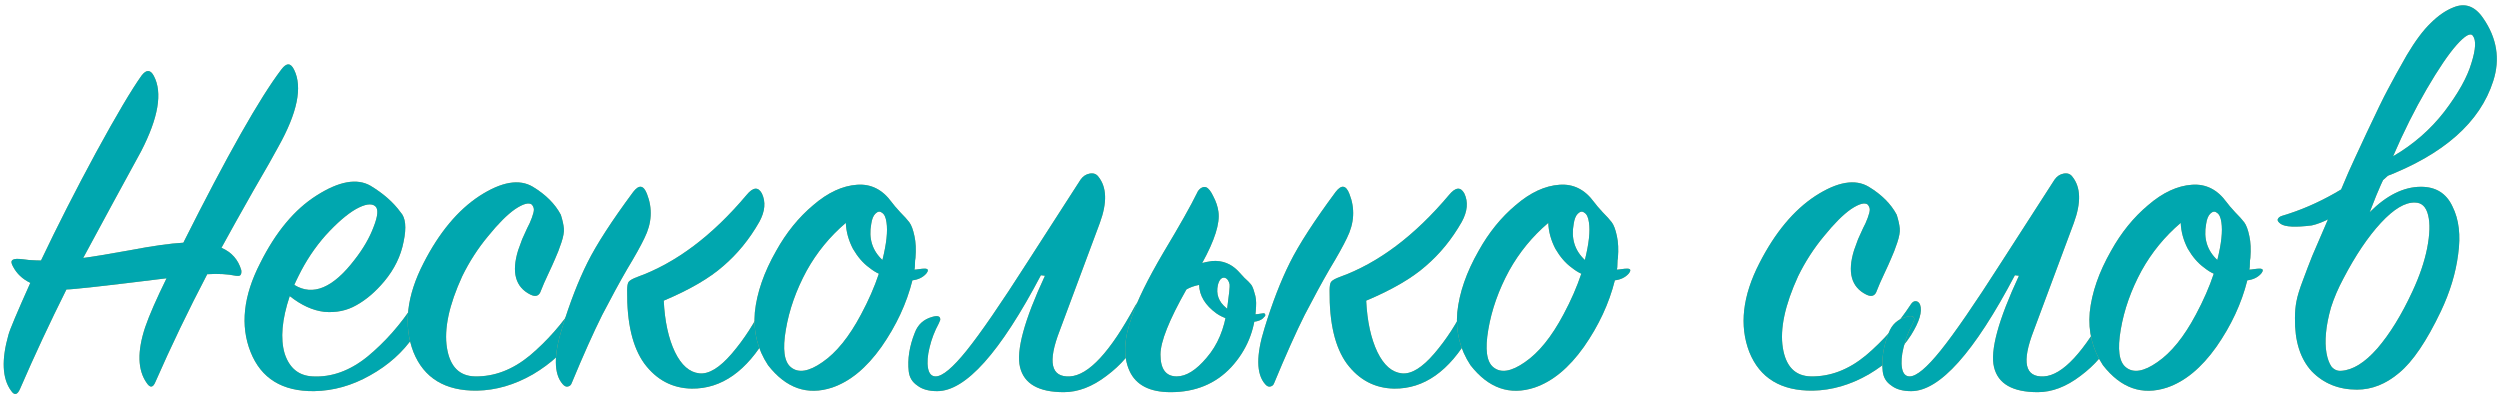 <?xml version="1.0" encoding="UTF-8"?> <svg xmlns="http://www.w3.org/2000/svg" width="359" height="57" viewBox="0 0 359 57" fill="none"><path d="M39.978 21.056C39.443 22.078 38.226 24.219 36.328 27.48C34.479 30.74 32.97 33.441 31.802 35.583C33.262 36.215 34.211 37.286 34.649 38.794C34.698 39.135 34.649 39.378 34.503 39.524C34.406 39.622 34.187 39.646 33.846 39.597C32.678 39.354 31.316 39.281 29.758 39.378C27.082 44.488 24.6 49.647 22.313 54.854C21.972 55.681 21.558 55.73 21.072 55C19.758 53.151 19.685 50.474 20.853 46.97C21.437 45.267 22.459 42.931 23.919 39.962C15.256 41.033 10.463 41.568 9.538 41.568C7.153 46.337 4.939 51.082 2.895 55.803C2.506 56.728 2.068 56.825 1.581 56.095C0.316 54.343 0.194 51.666 1.216 48.065C1.411 47.335 2.457 44.853 4.355 40.619C3.236 40.084 2.408 39.305 1.873 38.283C1.63 37.845 1.581 37.553 1.727 37.407C1.873 37.213 2.238 37.14 2.822 37.188C2.968 37.188 3.406 37.237 4.136 37.334C4.915 37.383 5.499 37.407 5.888 37.407C8.273 32.395 10.901 27.236 13.772 21.932C16.692 16.579 18.882 12.88 20.342 10.836C21.023 9.96 21.607 9.985 22.094 10.909C23.359 13.294 22.751 16.895 20.269 21.713C19.539 23.076 18.225 25.484 16.327 28.94C14.477 32.346 13.018 35.047 11.947 37.042C13.115 36.897 15.329 36.532 18.59 35.947C21.899 35.315 24.478 34.95 26.328 34.852C32.605 22.346 37.301 14.048 40.416 9.96C41.146 8.987 41.754 9.011 42.241 10.033C43.458 12.515 42.703 16.189 39.978 21.056Z" fill="#D4A361"></path><path d="M39.978 21.056C39.443 22.078 38.226 24.219 36.328 27.48C34.479 30.74 32.97 33.441 31.802 35.583C33.262 36.215 34.211 37.286 34.649 38.794C34.698 39.135 34.649 39.378 34.503 39.524C34.406 39.622 34.187 39.646 33.846 39.597C32.678 39.354 31.316 39.281 29.758 39.378C27.082 44.488 24.6 49.647 22.313 54.854C21.972 55.681 21.558 55.73 21.072 55C19.758 53.151 19.685 50.474 20.853 46.97C21.437 45.267 22.459 42.931 23.919 39.962C15.256 41.033 10.463 41.568 9.538 41.568C7.153 46.337 4.939 51.082 2.895 55.803C2.506 56.728 2.068 56.825 1.581 56.095C0.316 54.343 0.194 51.666 1.216 48.065C1.411 47.335 2.457 44.853 4.355 40.619C3.236 40.084 2.408 39.305 1.873 38.283C1.63 37.845 1.581 37.553 1.727 37.407C1.873 37.213 2.238 37.14 2.822 37.188C2.968 37.188 3.406 37.237 4.136 37.334C4.915 37.383 5.499 37.407 5.888 37.407C8.273 32.395 10.901 27.236 13.772 21.932C16.692 16.579 18.882 12.88 20.342 10.836C21.023 9.96 21.607 9.985 22.094 10.909C23.359 13.294 22.751 16.895 20.269 21.713C19.539 23.076 18.225 25.484 16.327 28.94C14.477 32.346 13.018 35.047 11.947 37.042C13.115 36.897 15.329 36.532 18.59 35.947C21.899 35.315 24.478 34.95 26.328 34.852C32.605 22.346 37.301 14.048 40.416 9.96C41.146 8.987 41.754 9.011 42.241 10.033C43.458 12.515 42.703 16.189 39.978 21.056Z" fill="#00A7AF"></path><path d="M41.605 42.517C40.485 45.875 40.242 48.625 40.875 50.766C41.556 52.859 42.894 53.954 44.889 54.051C47.615 54.197 50.243 53.248 52.773 51.204C55.304 49.111 57.518 46.605 59.416 43.685C59.903 42.955 60.316 42.98 60.657 43.758C60.852 44.099 60.827 44.732 60.584 45.656C60.389 46.532 60 47.408 59.416 48.284C57.859 50.571 55.766 52.445 53.138 53.905C50.559 55.365 47.882 56.119 45.108 56.168C40.534 56.217 37.492 54.343 35.984 50.547C34.475 46.751 34.938 42.493 37.371 37.772C39.609 33.295 42.31 30.059 45.474 28.064C48.685 26.02 51.265 25.557 53.211 26.677C55.061 27.796 56.496 29.061 57.518 30.473C58.248 31.251 58.394 32.663 57.956 34.706C57.567 36.751 56.642 38.648 55.182 40.4C53.917 41.909 52.579 43.053 51.167 43.831C49.805 44.61 48.272 44.926 46.569 44.78C44.914 44.586 43.259 43.831 41.605 42.517ZM42.262 40.911C44.938 42.566 47.834 41.349 50.948 37.261C52.165 35.704 53.065 34.147 53.649 32.59C54.282 30.984 54.355 29.986 53.868 29.597C53.333 29.159 52.408 29.305 51.094 30.035C49.829 30.765 48.393 32.006 46.788 33.758C45.23 35.51 43.916 37.48 42.846 39.67C42.554 40.254 42.359 40.668 42.262 40.911Z" fill="#D4A361"></path><path d="M41.605 42.517C40.485 45.875 40.242 48.625 40.875 50.766C41.556 52.859 42.894 53.954 44.889 54.051C47.615 54.197 50.243 53.248 52.773 51.204C55.304 49.111 57.518 46.605 59.416 43.685C59.903 42.955 60.316 42.98 60.657 43.758C60.852 44.099 60.827 44.732 60.584 45.656C60.389 46.532 60 47.408 59.416 48.284C57.859 50.571 55.766 52.445 53.138 53.905C50.559 55.365 47.882 56.119 45.108 56.168C40.534 56.217 37.492 54.343 35.984 50.547C34.475 46.751 34.938 42.493 37.371 37.772C39.609 33.295 42.31 30.059 45.474 28.064C48.685 26.02 51.265 25.557 53.211 26.677C55.061 27.796 56.496 29.061 57.518 30.473C58.248 31.251 58.394 32.663 57.956 34.706C57.567 36.751 56.642 38.648 55.182 40.4C53.917 41.909 52.579 43.053 51.167 43.831C49.805 44.61 48.272 44.926 46.569 44.78C44.914 44.586 43.259 43.831 41.605 42.517ZM42.262 40.911C44.938 42.566 47.834 41.349 50.948 37.261C52.165 35.704 53.065 34.147 53.649 32.59C54.282 30.984 54.355 29.986 53.868 29.597C53.333 29.159 52.408 29.305 51.094 30.035C49.829 30.765 48.393 32.006 46.788 33.758C45.23 35.51 43.916 37.48 42.846 39.67C42.554 40.254 42.359 40.668 42.262 40.911Z" fill="#00A7AF"></path><path d="M76.52 26.823C78.37 27.942 79.708 29.28 80.535 30.838C80.779 31.616 80.925 32.273 80.973 32.809C81.022 33.295 80.9 33.977 80.608 34.852C80.316 35.728 80.024 36.483 79.732 37.115C79.489 37.699 79.148 38.454 78.71 39.378C78.272 40.303 77.932 41.082 77.688 41.714C77.445 42.493 76.934 42.688 76.156 42.298C74.014 41.228 73.43 39.111 74.403 35.947C74.549 35.51 74.744 34.974 74.987 34.342C75.279 33.709 75.523 33.174 75.718 32.736C75.961 32.298 76.18 31.811 76.374 31.276C76.569 30.74 76.666 30.351 76.666 30.108C76.666 29.864 76.569 29.621 76.374 29.378C75.936 29.037 75.133 29.256 73.966 30.035C72.846 30.813 71.557 32.103 70.097 33.904C68.637 35.656 67.396 37.578 66.374 39.67C64.476 43.807 63.746 47.238 64.184 49.963C64.622 52.64 65.96 54.002 68.199 54.051C70.973 54.1 73.6 53.102 76.082 51.058C78.564 48.965 80.73 46.508 82.579 43.685C82.774 43.393 82.993 43.247 83.236 43.247C83.528 43.247 83.747 43.418 83.893 43.758C84.234 44.732 83.796 46.191 82.579 48.138C81.168 50.328 79.148 52.202 76.52 53.759C73.892 55.268 71.216 56.046 68.491 56.095C63.916 56.144 60.875 54.294 59.366 50.547C57.906 46.751 58.393 42.493 60.826 37.772C63.065 33.393 65.741 30.181 68.856 28.137C72.019 26.093 74.574 25.655 76.52 26.823Z" fill="#D4A361"></path><path d="M76.52 26.823C78.37 27.942 79.708 29.28 80.535 30.838C80.779 31.616 80.925 32.273 80.973 32.809C81.022 33.295 80.9 33.977 80.608 34.852C80.316 35.728 80.024 36.483 79.732 37.115C79.489 37.699 79.148 38.454 78.71 39.378C78.272 40.303 77.932 41.082 77.688 41.714C77.445 42.493 76.934 42.688 76.156 42.298C74.014 41.228 73.43 39.111 74.403 35.947C74.549 35.51 74.744 34.974 74.987 34.342C75.279 33.709 75.523 33.174 75.718 32.736C75.961 32.298 76.18 31.811 76.374 31.276C76.569 30.74 76.666 30.351 76.666 30.108C76.666 29.864 76.569 29.621 76.374 29.378C75.936 29.037 75.133 29.256 73.966 30.035C72.846 30.813 71.557 32.103 70.097 33.904C68.637 35.656 67.396 37.578 66.374 39.67C64.476 43.807 63.746 47.238 64.184 49.963C64.622 52.64 65.96 54.002 68.199 54.051C70.973 54.1 73.6 53.102 76.082 51.058C78.564 48.965 80.73 46.508 82.579 43.685C82.774 43.393 82.993 43.247 83.236 43.247C83.528 43.247 83.747 43.418 83.893 43.758C84.234 44.732 83.796 46.191 82.579 48.138C81.168 50.328 79.148 52.202 76.52 53.759C73.892 55.268 71.216 56.046 68.491 56.095C63.916 56.144 60.875 54.294 59.366 50.547C57.906 46.751 58.393 42.493 60.826 37.772C63.065 33.393 65.741 30.181 68.856 28.137C72.019 26.093 74.574 25.655 76.52 26.823Z" fill="#00A7AF"></path><path d="M91.591 39.743C97.09 37.748 102.298 33.831 107.213 27.991C108.137 26.871 108.867 26.798 109.403 27.772C109.987 28.988 109.865 30.351 109.038 31.86C107.626 34.342 105.899 36.459 103.855 38.21C101.86 39.962 99.013 41.617 95.314 43.174C95.46 46.143 95.995 48.6 96.92 50.547C97.845 52.445 99.013 53.467 100.424 53.613C101.787 53.759 103.344 52.81 105.096 50.766C106.848 48.722 108.356 46.386 109.622 43.758C109.865 43.32 110.108 43.101 110.352 43.101C110.644 43.053 110.887 43.247 111.082 43.685C111.568 44.853 111.276 46.337 110.206 48.138C107.237 53.297 103.611 55.852 99.329 55.803C96.555 55.754 94.292 54.562 92.54 52.226C90.837 49.89 90.01 46.386 90.058 41.714C90.058 41.082 90.131 40.668 90.277 40.473C90.472 40.23 90.91 39.987 91.591 39.743ZM92.905 27.845C93.732 29.937 93.611 32.054 92.54 34.196C92.005 35.315 91.177 36.799 90.058 38.648C88.987 40.498 87.795 42.688 86.481 45.218C85.216 47.749 83.756 51.009 82.101 55C82.004 55.292 81.809 55.462 81.517 55.511C81.274 55.56 81.031 55.438 80.787 55.146C79.522 53.686 79.498 51.009 80.714 47.116C81.834 43.466 83.05 40.327 84.364 37.699C85.678 35.072 87.868 31.689 90.934 27.553C91.761 26.482 92.418 26.579 92.905 27.845Z" fill="#D4A361"></path><path d="M91.591 39.743C97.09 37.748 102.298 33.831 107.213 27.991C108.137 26.871 108.867 26.798 109.403 27.772C109.987 28.988 109.865 30.351 109.038 31.86C107.626 34.342 105.899 36.459 103.855 38.21C101.86 39.962 99.013 41.617 95.314 43.174C95.46 46.143 95.995 48.6 96.92 50.547C97.845 52.445 99.013 53.467 100.424 53.613C101.787 53.759 103.344 52.81 105.096 50.766C106.848 48.722 108.356 46.386 109.622 43.758C109.865 43.32 110.108 43.101 110.352 43.101C110.644 43.053 110.887 43.247 111.082 43.685C111.568 44.853 111.276 46.337 110.206 48.138C107.237 53.297 103.611 55.852 99.329 55.803C96.555 55.754 94.292 54.562 92.54 52.226C90.837 49.89 90.01 46.386 90.058 41.714C90.058 41.082 90.131 40.668 90.277 40.473C90.472 40.23 90.91 39.987 91.591 39.743ZM92.905 27.845C93.732 29.937 93.611 32.054 92.54 34.196C92.005 35.315 91.177 36.799 90.058 38.648C88.987 40.498 87.795 42.688 86.481 45.218C85.216 47.749 83.756 51.009 82.101 55C82.004 55.292 81.809 55.462 81.517 55.511C81.274 55.56 81.031 55.438 80.787 55.146C79.522 53.686 79.498 51.009 80.714 47.116C81.834 43.466 83.05 40.327 84.364 37.699C85.678 35.072 87.868 31.689 90.934 27.553C91.761 26.482 92.418 26.579 92.905 27.845Z" fill="#00A7AF"></path><path d="M132.995 39.305C132.508 39.841 131.851 40.157 131.024 40.254C130.196 43.564 128.712 46.751 126.571 49.817C124.43 52.834 122.069 54.781 119.49 55.657C115.937 56.825 112.872 55.754 110.292 52.445C108.784 50.158 108.151 47.627 108.394 44.853C108.686 42.031 109.708 39.086 111.46 36.02C112.92 33.393 114.697 31.203 116.789 29.451C118.882 27.65 120.974 26.677 123.067 26.531C125.062 26.385 126.717 27.212 128.031 29.013C128.274 29.353 128.688 29.84 129.272 30.473C129.856 31.057 130.294 31.543 130.586 31.933C130.878 32.322 131.121 32.979 131.316 33.904C131.51 34.779 131.559 35.826 131.462 37.042C131.413 37.237 131.389 37.529 131.389 37.918C131.389 38.259 131.364 38.527 131.316 38.721C131.462 38.721 131.681 38.697 131.973 38.648C132.313 38.6 132.581 38.575 132.776 38.575C133.311 38.575 133.384 38.819 132.995 39.305ZM126.717 37.334C127.301 34.998 127.496 33.198 127.301 31.933C127.204 31.203 126.985 30.74 126.644 30.546C126.352 30.302 126.036 30.351 125.695 30.692C125.403 30.984 125.208 31.47 125.111 32.152C124.722 34.244 125.257 35.972 126.717 37.334ZM126.206 39.305C125.768 39.111 125.306 38.819 124.819 38.429C123.943 37.797 123.164 36.897 122.483 35.728C121.85 34.512 121.51 33.271 121.461 32.006C119.174 33.952 117.3 36.239 115.84 38.867C114.332 41.641 113.334 44.464 112.847 47.335C112.361 50.158 112.604 51.958 113.577 52.737C114.648 53.613 116.156 53.37 118.103 52.007C120.098 50.644 121.948 48.357 123.651 45.145C124.722 43.15 125.573 41.203 126.206 39.305Z" fill="#D4A361"></path><path d="M132.995 39.305C132.508 39.841 131.851 40.157 131.024 40.254C130.196 43.564 128.712 46.751 126.571 49.817C124.43 52.834 122.069 54.781 119.49 55.657C115.937 56.825 112.872 55.754 110.292 52.445C108.784 50.158 108.151 47.627 108.394 44.853C108.686 42.031 109.708 39.086 111.46 36.02C112.92 33.393 114.697 31.203 116.789 29.451C118.882 27.65 120.974 26.677 123.067 26.531C125.062 26.385 126.717 27.212 128.031 29.013C128.274 29.353 128.688 29.84 129.272 30.473C129.856 31.057 130.294 31.543 130.586 31.933C130.878 32.322 131.121 32.979 131.316 33.904C131.51 34.779 131.559 35.826 131.462 37.042C131.413 37.237 131.389 37.529 131.389 37.918C131.389 38.259 131.364 38.527 131.316 38.721C131.462 38.721 131.681 38.697 131.973 38.648C132.313 38.6 132.581 38.575 132.776 38.575C133.311 38.575 133.384 38.819 132.995 39.305ZM126.717 37.334C127.301 34.998 127.496 33.198 127.301 31.933C127.204 31.203 126.985 30.74 126.644 30.546C126.352 30.302 126.036 30.351 125.695 30.692C125.403 30.984 125.208 31.47 125.111 32.152C124.722 34.244 125.257 35.972 126.717 37.334ZM126.206 39.305C125.768 39.111 125.306 38.819 124.819 38.429C123.943 37.797 123.164 36.897 122.483 35.728C121.85 34.512 121.51 33.271 121.461 32.006C119.174 33.952 117.3 36.239 115.84 38.867C114.332 41.641 113.334 44.464 112.847 47.335C112.361 50.158 112.604 51.958 113.577 52.737C114.648 53.613 116.156 53.37 118.103 52.007C120.098 50.644 121.948 48.357 123.651 45.145C124.722 43.15 125.573 41.203 126.206 39.305Z" fill="#00A7AF"></path><path d="M153.633 54.051C156.31 53.905 159.424 50.547 162.977 43.977C163.366 43.247 163.78 43.223 164.218 43.904C164.802 44.829 164.583 46.362 163.561 48.503C162.539 50.596 160.982 52.421 158.889 53.978C156.845 55.535 154.801 56.314 152.757 56.314C149.156 56.314 147.063 55.122 146.479 52.737C145.895 50.352 147.088 45.972 150.056 39.597L149.472 39.524C143.632 50.62 138.669 56.168 134.581 56.168C133.364 56.168 132.415 55.9 131.734 55.365C131.004 54.878 130.59 54.197 130.493 53.321C130.395 52.445 130.42 51.545 130.566 50.62C130.712 49.695 130.979 48.746 131.369 47.773C131.807 46.605 132.634 45.851 133.851 45.51C134.678 45.267 135.067 45.413 135.019 45.948C134.97 46.094 134.897 46.264 134.8 46.459C134.216 47.53 133.778 48.673 133.486 49.89C133.194 51.058 133.121 52.056 133.267 52.883C133.413 53.662 133.778 54.051 134.362 54.051C135.335 54.051 136.819 52.81 138.815 50.328C140.81 47.846 143.705 43.637 147.501 37.699L155.166 25.801C155.507 25.314 155.945 25.022 156.48 24.925C157.015 24.828 157.429 24.974 157.721 25.363C158.938 26.871 159.011 29.086 157.94 32.006L152.173 47.481C150.421 52.007 150.908 54.197 153.633 54.051Z" fill="#D4A361"></path><path d="M153.633 54.051C156.31 53.905 159.424 50.547 162.977 43.977C163.366 43.247 163.78 43.223 164.218 43.904C164.802 44.829 164.583 46.362 163.561 48.503C162.539 50.596 160.982 52.421 158.889 53.978C156.845 55.535 154.801 56.314 152.757 56.314C149.156 56.314 147.063 55.122 146.479 52.737C145.895 50.352 147.088 45.972 150.056 39.597L149.472 39.524C143.632 50.62 138.669 56.168 134.581 56.168C133.364 56.168 132.415 55.9 131.734 55.365C131.004 54.878 130.59 54.197 130.493 53.321C130.395 52.445 130.42 51.545 130.566 50.62C130.712 49.695 130.979 48.746 131.369 47.773C131.807 46.605 132.634 45.851 133.851 45.51C134.678 45.267 135.067 45.413 135.019 45.948C134.97 46.094 134.897 46.264 134.8 46.459C134.216 47.53 133.778 48.673 133.486 49.89C133.194 51.058 133.121 52.056 133.267 52.883C133.413 53.662 133.778 54.051 134.362 54.051C135.335 54.051 136.819 52.81 138.815 50.328C140.81 47.846 143.705 43.637 147.501 37.699L155.166 25.801C155.507 25.314 155.945 25.022 156.48 24.925C157.015 24.828 157.429 24.974 157.721 25.363C158.938 26.871 159.011 29.086 157.94 32.006L152.173 47.481C150.421 52.007 150.908 54.197 153.633 54.051Z" fill="#00A7AF"></path><path d="M180.368 44.05C180.222 47.408 179.029 50.304 176.791 52.737C174.552 55.122 171.656 56.314 168.104 56.314C165.087 56.314 163.116 55.292 162.191 53.248C161.266 51.204 161.388 48.6 162.556 45.437C163.286 43.199 164.795 40.133 167.082 36.239C169.418 32.346 171.024 29.499 171.9 27.699C171.997 27.455 172.167 27.236 172.411 27.042C172.703 26.847 172.97 26.798 173.214 26.896C173.554 27.042 173.895 27.48 174.236 28.21C174.625 28.94 174.868 29.67 174.966 30.4C175.209 32.054 174.43 34.512 172.63 37.772C172.922 37.675 173.408 37.578 174.09 37.48C175.55 37.383 176.791 37.87 177.813 38.94C178.007 39.135 178.299 39.451 178.689 39.889C179.127 40.279 179.443 40.595 179.638 40.838C179.832 41.082 180.003 41.495 180.149 42.079C180.343 42.615 180.416 43.272 180.368 44.05ZM176.061 44.196C176.45 44.586 177.156 44.878 178.178 45.072C179.248 45.218 180.295 45.194 181.317 44.999C181.511 44.951 181.633 44.999 181.682 45.145C181.73 45.291 181.682 45.413 181.536 45.51C181.146 46.094 180.149 46.337 178.543 46.24C176.937 46.094 175.647 45.681 174.674 44.999C173.068 43.831 172.24 42.469 172.192 40.911C171.462 41.057 170.853 41.276 170.367 41.568C167.885 45.948 166.644 49.063 166.644 50.912C166.644 53.005 167.423 54.051 168.98 54.051C170.342 54.051 171.778 53.151 173.287 51.35C174.844 49.549 175.817 47.238 176.207 44.415C176.499 42.274 176.62 41.082 176.572 40.838C176.474 40.4 176.304 40.108 176.061 39.962C175.817 39.816 175.574 39.841 175.331 40.035C175.136 40.23 174.99 40.522 174.893 40.911C174.601 42.225 174.99 43.32 176.061 44.196Z" fill="#D4A361"></path><path d="M180.368 44.05C180.222 47.408 179.029 50.304 176.791 52.737C174.552 55.122 171.656 56.314 168.104 56.314C165.087 56.314 163.116 55.292 162.191 53.248C161.266 51.204 161.388 48.6 162.556 45.437C163.286 43.199 164.795 40.133 167.082 36.239C169.418 32.346 171.024 29.499 171.9 27.699C171.997 27.455 172.167 27.236 172.411 27.042C172.703 26.847 172.97 26.798 173.214 26.896C173.554 27.042 173.895 27.48 174.236 28.21C174.625 28.94 174.868 29.67 174.966 30.4C175.209 32.054 174.43 34.512 172.63 37.772C172.922 37.675 173.408 37.578 174.09 37.48C175.55 37.383 176.791 37.87 177.813 38.94C178.007 39.135 178.299 39.451 178.689 39.889C179.127 40.279 179.443 40.595 179.638 40.838C179.832 41.082 180.003 41.495 180.149 42.079C180.343 42.615 180.416 43.272 180.368 44.05ZM176.061 44.196C176.45 44.586 177.156 44.878 178.178 45.072C179.248 45.218 180.295 45.194 181.317 44.999C181.511 44.951 181.633 44.999 181.682 45.145C181.73 45.291 181.682 45.413 181.536 45.51C181.146 46.094 180.149 46.337 178.543 46.24C176.937 46.094 175.647 45.681 174.674 44.999C173.068 43.831 172.24 42.469 172.192 40.911C171.462 41.057 170.853 41.276 170.367 41.568C167.885 45.948 166.644 49.063 166.644 50.912C166.644 53.005 167.423 54.051 168.98 54.051C170.342 54.051 171.778 53.151 173.287 51.35C174.844 49.549 175.817 47.238 176.207 44.415C176.499 42.274 176.62 41.082 176.572 40.838C176.474 40.4 176.304 40.108 176.061 39.962C175.817 39.816 175.574 39.841 175.331 40.035C175.136 40.23 174.99 40.522 174.893 40.911C174.601 42.225 174.99 43.32 176.061 44.196Z" fill="#00A7AF"></path><path d="M192.462 39.743C197.962 37.748 203.169 33.831 208.084 27.991C209.009 26.871 209.739 26.798 210.274 27.772C210.858 28.988 210.736 30.351 209.909 31.86C208.498 34.342 206.77 36.459 204.726 38.21C202.731 39.962 199.884 41.617 196.185 43.174C196.331 46.143 196.867 48.6 197.791 50.547C198.716 52.445 199.884 53.467 201.295 53.613C202.658 53.759 204.215 52.81 205.967 50.766C207.719 48.722 209.228 46.386 210.493 43.758C210.736 43.32 210.98 43.101 211.223 43.101C211.515 43.053 211.758 43.247 211.953 43.685C212.44 44.853 212.148 46.337 211.077 48.138C208.108 53.297 204.483 55.852 200.2 55.803C197.426 55.754 195.163 54.562 193.411 52.226C191.708 49.89 190.881 46.386 190.929 41.714C190.929 41.082 191.002 40.668 191.148 40.473C191.343 40.23 191.781 39.987 192.462 39.743ZM193.776 27.845C194.604 29.937 194.482 32.054 193.411 34.196C192.876 35.315 192.049 36.799 190.929 38.648C189.859 40.498 188.667 42.688 187.353 45.218C186.087 47.749 184.627 51.009 182.973 55C182.875 55.292 182.681 55.462 182.389 55.511C182.145 55.56 181.902 55.438 181.659 55.146C180.393 53.686 180.369 51.009 181.586 47.116C182.705 43.466 183.922 40.327 185.236 37.699C186.55 35.072 188.74 31.689 191.805 27.553C192.633 26.482 193.29 26.579 193.776 27.845Z" fill="#D4A361"></path><path d="M192.462 39.743C197.962 37.748 203.169 33.831 208.084 27.991C209.009 26.871 209.739 26.798 210.274 27.772C210.858 28.988 210.736 30.351 209.909 31.86C208.498 34.342 206.77 36.459 204.726 38.21C202.731 39.962 199.884 41.617 196.185 43.174C196.331 46.143 196.867 48.6 197.791 50.547C198.716 52.445 199.884 53.467 201.295 53.613C202.658 53.759 204.215 52.81 205.967 50.766C207.719 48.722 209.228 46.386 210.493 43.758C210.736 43.32 210.98 43.101 211.223 43.101C211.515 43.053 211.758 43.247 211.953 43.685C212.44 44.853 212.148 46.337 211.077 48.138C208.108 53.297 204.483 55.852 200.2 55.803C197.426 55.754 195.163 54.562 193.411 52.226C191.708 49.89 190.881 46.386 190.929 41.714C190.929 41.082 191.002 40.668 191.148 40.473C191.343 40.23 191.781 39.987 192.462 39.743ZM193.776 27.845C194.604 29.937 194.482 32.054 193.411 34.196C192.876 35.315 192.049 36.799 190.929 38.648C189.859 40.498 188.667 42.688 187.353 45.218C186.087 47.749 184.627 51.009 182.973 55C182.875 55.292 182.681 55.462 182.389 55.511C182.145 55.56 181.902 55.438 181.659 55.146C180.393 53.686 180.369 51.009 181.586 47.116C182.705 43.466 183.922 40.327 185.236 37.699C186.55 35.072 188.74 31.689 191.805 27.553C192.633 26.482 193.29 26.579 193.776 27.845Z" fill="#00A7AF"></path><path d="M233.866 39.305C233.379 39.841 232.722 40.157 231.895 40.254C231.068 43.564 229.583 46.751 227.442 49.817C225.301 52.834 222.941 54.781 220.361 55.657C216.809 56.825 213.743 55.754 211.164 52.445C209.655 50.158 209.022 47.627 209.266 44.853C209.558 42.031 210.58 39.086 212.332 36.02C213.792 33.393 215.568 31.203 217.66 29.451C219.753 27.65 221.846 26.677 223.938 26.531C225.934 26.385 227.588 27.212 228.902 29.013C229.145 29.353 229.559 29.84 230.143 30.473C230.727 31.057 231.165 31.543 231.457 31.933C231.749 32.322 231.992 32.979 232.187 33.904C232.382 34.779 232.43 35.826 232.333 37.042C232.284 37.237 232.26 37.529 232.26 37.918C232.26 38.259 232.236 38.527 232.187 38.721C232.333 38.721 232.552 38.697 232.844 38.648C233.185 38.6 233.452 38.575 233.647 38.575C234.182 38.575 234.255 38.819 233.866 39.305ZM227.588 37.334C228.172 34.998 228.367 33.198 228.172 31.933C228.075 31.203 227.856 30.74 227.515 30.546C227.223 30.302 226.907 30.351 226.566 30.692C226.274 30.984 226.08 31.47 225.982 32.152C225.593 34.244 226.128 35.972 227.588 37.334ZM227.077 39.305C226.639 39.111 226.177 38.819 225.69 38.429C224.814 37.797 224.036 36.897 223.354 35.728C222.722 34.512 222.381 33.271 222.332 32.006C220.045 33.952 218.171 36.239 216.711 38.867C215.203 41.641 214.205 44.464 213.719 47.335C213.232 50.158 213.475 51.958 214.448 52.737C215.519 53.613 217.028 53.37 218.974 52.007C220.97 50.644 222.819 48.357 224.522 45.145C225.593 43.15 226.444 41.203 227.077 39.305Z" fill="#D4A361"></path><path d="M233.866 39.305C233.379 39.841 232.722 40.157 231.895 40.254C231.068 43.564 229.583 46.751 227.442 49.817C225.301 52.834 222.941 54.781 220.361 55.657C216.809 56.825 213.743 55.754 211.164 52.445C209.655 50.158 209.022 47.627 209.266 44.853C209.558 42.031 210.58 39.086 212.332 36.02C213.792 33.393 215.568 31.203 217.66 29.451C219.753 27.65 221.846 26.677 223.938 26.531C225.934 26.385 227.588 27.212 228.902 29.013C229.145 29.353 229.559 29.84 230.143 30.473C230.727 31.057 231.165 31.543 231.457 31.933C231.749 32.322 231.992 32.979 232.187 33.904C232.382 34.779 232.43 35.826 232.333 37.042C232.284 37.237 232.26 37.529 232.26 37.918C232.26 38.259 232.236 38.527 232.187 38.721C232.333 38.721 232.552 38.697 232.844 38.648C233.185 38.6 233.452 38.575 233.647 38.575C234.182 38.575 234.255 38.819 233.866 39.305ZM227.588 37.334C228.172 34.998 228.367 33.198 228.172 31.933C228.075 31.203 227.856 30.74 227.515 30.546C227.223 30.302 226.907 30.351 226.566 30.692C226.274 30.984 226.08 31.47 225.982 32.152C225.593 34.244 226.128 35.972 227.588 37.334ZM227.077 39.305C226.639 39.111 226.177 38.819 225.69 38.429C224.814 37.797 224.036 36.897 223.354 35.728C222.722 34.512 222.381 33.271 222.332 32.006C220.045 33.952 218.171 36.239 216.711 38.867C215.203 41.641 214.205 44.464 213.719 47.335C213.232 50.158 213.475 51.958 214.448 52.737C215.519 53.613 217.028 53.37 218.974 52.007C220.97 50.644 222.819 48.357 224.522 45.145C225.593 43.15 226.444 41.203 227.077 39.305Z" fill="#00A7AF"></path><path d="M268.354 26.823C270.203 27.942 271.542 29.28 272.369 30.838C272.612 31.616 272.758 32.273 272.807 32.809C272.856 33.295 272.734 33.977 272.442 34.852C272.15 35.728 271.858 36.483 271.566 37.115C271.323 37.699 270.982 38.454 270.544 39.378C270.106 40.303 269.765 41.082 269.522 41.714C269.279 42.493 268.768 42.688 267.989 42.298C265.848 41.228 265.264 39.111 266.237 35.947C266.383 35.51 266.578 34.974 266.821 34.342C267.113 33.709 267.356 33.174 267.551 32.736C267.794 32.298 268.013 31.811 268.208 31.276C268.403 30.74 268.5 30.351 268.5 30.108C268.5 29.864 268.403 29.621 268.208 29.378C267.77 29.037 266.967 29.256 265.799 30.035C264.68 30.813 263.39 32.103 261.93 33.904C260.47 35.656 259.229 37.578 258.207 39.67C256.309 43.807 255.579 47.238 256.017 49.963C256.455 52.64 257.794 54.002 260.032 54.051C262.806 54.1 265.434 53.102 267.916 51.058C270.398 48.965 272.564 46.508 274.413 43.685C274.608 43.393 274.827 43.247 275.07 43.247C275.362 43.247 275.581 43.418 275.727 43.758C276.068 44.732 275.63 46.191 274.413 48.138C273.002 50.328 270.982 52.202 268.354 53.759C265.726 55.268 263.05 56.046 260.324 56.095C255.75 56.144 252.708 54.294 251.2 50.547C249.74 46.751 250.226 42.493 252.66 37.772C254.898 33.393 257.575 30.181 260.689 28.137C263.853 26.093 266.407 25.655 268.354 26.823Z" fill="#D4A361"></path><path d="M268.354 26.823C270.203 27.942 271.542 29.28 272.369 30.838C272.612 31.616 272.758 32.273 272.807 32.809C272.856 33.295 272.734 33.977 272.442 34.852C272.15 35.728 271.858 36.483 271.566 37.115C271.323 37.699 270.982 38.454 270.544 39.378C270.106 40.303 269.765 41.082 269.522 41.714C269.279 42.493 268.768 42.688 267.989 42.298C265.848 41.228 265.264 39.111 266.237 35.947C266.383 35.51 266.578 34.974 266.821 34.342C267.113 33.709 267.356 33.174 267.551 32.736C267.794 32.298 268.013 31.811 268.208 31.276C268.403 30.74 268.5 30.351 268.5 30.108C268.5 29.864 268.403 29.621 268.208 29.378C267.77 29.037 266.967 29.256 265.799 30.035C264.68 30.813 263.39 32.103 261.93 33.904C260.47 35.656 259.229 37.578 258.207 39.67C256.309 43.807 255.579 47.238 256.017 49.963C256.455 52.64 257.794 54.002 260.032 54.051C262.806 54.1 265.434 53.102 267.916 51.058C270.398 48.965 272.564 46.508 274.413 43.685C274.608 43.393 274.827 43.247 275.07 43.247C275.362 43.247 275.581 43.418 275.727 43.758C276.068 44.732 275.63 46.191 274.413 48.138C273.002 50.328 270.982 52.202 268.354 53.759C265.726 55.268 263.05 56.046 260.324 56.095C255.75 56.144 252.708 54.294 251.2 50.547C249.74 46.751 250.226 42.493 252.66 37.772C254.898 33.393 257.575 30.181 260.689 28.137C263.853 26.093 266.407 25.655 268.354 26.823Z" fill="#00A7AF"></path><path d="M293.498 54.051C296.175 53.905 299.29 50.547 302.842 43.977C303.232 43.247 303.645 43.223 304.083 43.904C304.667 44.829 304.448 46.362 303.426 48.503C302.404 50.596 300.847 52.421 298.754 53.978C296.71 55.535 294.666 56.314 292.622 56.314C289.021 56.314 286.929 55.122 286.345 52.737C285.761 50.352 286.953 45.972 289.922 39.597L289.338 39.524C283.498 50.62 278.534 56.168 274.446 56.168C273.229 56.168 272.28 55.9 271.599 55.365C270.869 54.878 270.455 54.197 270.358 53.321C270.261 52.445 270.285 51.545 270.431 50.62C270.577 49.695 270.845 48.746 271.234 47.773C271.672 46.605 272.499 45.851 273.716 45.51C274.543 45.267 274.933 45.413 274.884 45.948C274.835 46.094 274.762 46.264 274.665 46.459C274.081 47.53 273.643 48.673 273.351 49.89C273.059 51.058 272.986 52.056 273.132 52.883C273.278 53.662 273.643 54.051 274.227 54.051C275.2 54.051 276.685 52.81 278.68 50.328C280.675 47.846 283.571 43.637 287.367 37.699L295.031 25.801C295.372 25.314 295.81 25.022 296.345 24.925C296.881 24.828 297.294 24.974 297.586 25.363C298.803 26.871 298.876 29.086 297.805 32.006L292.039 47.481C290.287 52.007 290.773 54.197 293.498 54.051Z" fill="#D4A361"></path><path d="M293.498 54.051C296.175 53.905 299.29 50.547 302.842 43.977C303.232 43.247 303.645 43.223 304.083 43.904C304.667 44.829 304.448 46.362 303.426 48.503C302.404 50.596 300.847 52.421 298.754 53.978C296.71 55.535 294.666 56.314 292.622 56.314C289.021 56.314 286.929 55.122 286.345 52.737C285.761 50.352 286.953 45.972 289.922 39.597L289.338 39.524C283.498 50.62 278.534 56.168 274.446 56.168C273.229 56.168 272.28 55.9 271.599 55.365C270.869 54.878 270.455 54.197 270.358 53.321C270.261 52.445 270.285 51.545 270.431 50.62C270.577 49.695 270.845 48.746 271.234 47.773C271.672 46.605 272.499 45.851 273.716 45.51C274.543 45.267 274.933 45.413 274.884 45.948C274.835 46.094 274.762 46.264 274.665 46.459C274.081 47.53 273.643 48.673 273.351 49.89C273.059 51.058 272.986 52.056 273.132 52.883C273.278 53.662 273.643 54.051 274.227 54.051C275.2 54.051 276.685 52.81 278.68 50.328C280.675 47.846 283.571 43.637 287.367 37.699L295.031 25.801C295.372 25.314 295.81 25.022 296.345 24.925C296.881 24.828 297.294 24.974 297.586 25.363C298.803 26.871 298.876 29.086 297.805 32.006L292.039 47.481C290.287 52.007 290.773 54.197 293.498 54.051Z" fill="#00A7AF"></path><path d="M324.686 39.305C324.199 39.841 323.542 40.157 322.715 40.254C321.887 43.564 320.403 46.751 318.262 49.817C316.121 52.834 313.76 54.781 311.181 55.657C307.629 56.825 304.563 55.754 301.983 52.445C300.475 50.158 299.842 47.627 300.085 44.853C300.377 42.031 301.399 39.086 303.151 36.02C304.611 33.393 306.388 31.203 308.48 29.451C310.573 27.65 312.665 26.677 314.758 26.531C316.753 26.385 318.408 27.212 319.722 29.013C319.965 29.353 320.379 29.84 320.963 30.473C321.547 31.057 321.985 31.543 322.277 31.933C322.569 32.322 322.812 32.979 323.007 33.904C323.201 34.779 323.25 35.826 323.153 37.042C323.104 37.237 323.08 37.529 323.08 37.918C323.08 38.259 323.055 38.527 323.007 38.721C323.153 38.721 323.372 38.697 323.664 38.648C324.004 38.6 324.272 38.575 324.467 38.575C325.002 38.575 325.075 38.819 324.686 39.305ZM318.408 37.334C318.992 34.998 319.187 33.198 318.992 31.933C318.895 31.203 318.676 30.74 318.335 30.546C318.043 30.302 317.727 30.351 317.386 30.692C317.094 30.984 316.899 31.47 316.802 32.152C316.413 34.244 316.948 35.972 318.408 37.334ZM317.897 39.305C317.459 39.111 316.997 38.819 316.51 38.429C315.634 37.797 314.855 36.897 314.174 35.728C313.541 34.512 313.201 33.271 313.152 32.006C310.865 33.952 308.991 36.239 307.531 38.867C306.023 41.641 305.025 44.464 304.538 47.335C304.052 50.158 304.295 51.958 305.268 52.737C306.339 53.613 307.848 53.37 309.794 52.007C311.789 50.644 313.639 48.357 315.342 45.145C316.413 43.15 317.264 41.203 317.897 39.305Z" fill="#D4A361"></path><path d="M324.686 39.305C324.199 39.841 323.542 40.157 322.715 40.254C321.887 43.564 320.403 46.751 318.262 49.817C316.121 52.834 313.76 54.781 311.181 55.657C307.629 56.825 304.563 55.754 301.983 52.445C300.475 50.158 299.842 47.627 300.085 44.853C300.377 42.031 301.399 39.086 303.151 36.02C304.611 33.393 306.388 31.203 308.48 29.451C310.573 27.65 312.665 26.677 314.758 26.531C316.753 26.385 318.408 27.212 319.722 29.013C319.965 29.353 320.379 29.84 320.963 30.473C321.547 31.057 321.985 31.543 322.277 31.933C322.569 32.322 322.812 32.979 323.007 33.904C323.201 34.779 323.25 35.826 323.153 37.042C323.104 37.237 323.08 37.529 323.08 37.918C323.08 38.259 323.055 38.527 323.007 38.721C323.153 38.721 323.372 38.697 323.664 38.648C324.004 38.6 324.272 38.575 324.467 38.575C325.002 38.575 325.075 38.819 324.686 39.305ZM318.408 37.334C318.992 34.998 319.187 33.198 318.992 31.933C318.895 31.203 318.676 30.74 318.335 30.546C318.043 30.302 317.727 30.351 317.386 30.692C317.094 30.984 316.899 31.47 316.802 32.152C316.413 34.244 316.948 35.972 318.408 37.334ZM317.897 39.305C317.459 39.111 316.997 38.819 316.51 38.429C315.634 37.797 314.855 36.897 314.174 35.728C313.541 34.512 313.201 33.271 313.152 32.006C310.865 33.952 308.991 36.239 307.531 38.867C306.023 41.641 305.025 44.464 304.538 47.335C304.052 50.158 304.295 51.958 305.268 52.737C306.339 53.613 307.848 53.37 309.794 52.007C311.789 50.644 313.639 48.357 315.342 45.145C316.413 43.15 317.264 41.203 317.897 39.305Z" fill="#00A7AF"></path><path d="M329.557 45.656C329.557 44.78 329.63 43.977 329.776 43.247C329.922 42.469 330.238 41.447 330.725 40.181C331.211 38.867 331.649 37.724 332.039 36.751C332.477 35.728 333.231 33.977 334.302 31.495C335.421 29.013 336.394 26.774 337.221 24.779C337.562 24 338.438 22.102 339.849 19.085C341.261 16.068 342.283 13.975 342.915 12.807C343.548 11.591 344.448 9.96 345.616 7.916C346.833 5.872 347.976 4.339 349.047 3.317C350.118 2.247 351.213 1.492 352.332 1.054C353.987 0.373 355.398 0.884 356.566 2.587C358.561 5.459 359.048 8.476 358.026 11.639C356.128 17.576 350.921 22.175 342.404 25.436C342.112 26.02 341.723 26.896 341.236 28.064C340.798 29.183 340.482 29.986 340.287 30.473C342.721 28.039 345.178 26.823 347.66 26.823C349.801 26.823 351.31 27.772 352.186 29.67C353.111 31.519 353.378 33.806 352.989 36.532C352.648 39.208 351.821 41.933 350.507 44.707C348.463 48.99 346.468 51.934 344.521 53.54C342.623 55.146 340.604 55.949 338.462 55.949C335.834 55.949 333.669 55.073 331.966 53.321C330.311 51.52 329.508 48.965 329.557 45.656ZM336.491 40.035C335.761 41.398 335.177 42.761 334.74 44.123C334.35 45.486 334.107 46.727 334.01 47.846C333.912 48.917 333.937 49.866 334.083 50.693C334.229 51.52 334.472 52.177 334.812 52.664C335.202 53.102 335.664 53.297 336.199 53.248C337.854 53.151 339.582 52.08 341.382 50.036C343.183 47.944 344.862 45.218 346.419 41.86C347.441 39.67 348.147 37.602 348.536 35.656C348.925 33.66 348.974 32.079 348.682 30.911C348.39 29.694 347.757 29.086 346.784 29.086C345.373 29.037 343.743 30.01 341.893 32.006C340.044 34.001 338.243 36.678 336.491 40.035ZM343.645 22.443C346.565 20.74 349.023 18.598 351.018 16.019C353.013 13.391 354.303 11.079 354.887 9.084C355.52 7.089 355.593 5.775 355.106 5.142C354.765 4.656 353.987 5.094 352.77 6.456C351.602 7.77 350.166 9.887 348.463 12.807C346.76 15.727 345.154 18.939 343.645 22.443ZM345.835 22.37C345.933 22.37 345.178 23.124 343.572 24.633C342.015 26.093 340.068 27.674 337.732 29.378C335.445 31.032 333.523 32.03 331.966 32.371C329.63 32.663 328.145 32.59 327.513 32.152C327.172 31.908 327.026 31.689 327.075 31.495C327.172 31.251 327.391 31.081 327.732 30.984C332.842 29.475 337.805 26.652 342.623 22.516L343.426 22.443C344.01 22.443 344.546 22.443 345.032 22.443L345.835 22.37Z" fill="#D4A361"></path><path d="M329.557 45.656C329.557 44.78 329.63 43.977 329.776 43.247C329.922 42.469 330.238 41.447 330.725 40.181C331.211 38.867 331.649 37.724 332.039 36.751C332.477 35.728 333.231 33.977 334.302 31.495C335.421 29.013 336.394 26.774 337.221 24.779C337.562 24 338.438 22.102 339.849 19.085C341.261 16.068 342.283 13.975 342.915 12.807C343.548 11.591 344.448 9.96 345.616 7.916C346.833 5.872 347.976 4.339 349.047 3.317C350.118 2.247 351.213 1.492 352.332 1.054C353.987 0.373 355.398 0.884 356.566 2.587C358.561 5.459 359.048 8.476 358.026 11.639C356.128 17.576 350.921 22.175 342.404 25.436C342.112 26.02 341.723 26.896 341.236 28.064C340.798 29.183 340.482 29.986 340.287 30.473C342.721 28.039 345.178 26.823 347.66 26.823C349.801 26.823 351.31 27.772 352.186 29.67C353.111 31.519 353.378 33.806 352.989 36.532C352.648 39.208 351.821 41.933 350.507 44.707C348.463 48.99 346.468 51.934 344.521 53.54C342.623 55.146 340.604 55.949 338.462 55.949C335.834 55.949 333.669 55.073 331.966 53.321C330.311 51.52 329.508 48.965 329.557 45.656ZM336.491 40.035C335.761 41.398 335.177 42.761 334.74 44.123C334.35 45.486 334.107 46.727 334.01 47.846C333.912 48.917 333.937 49.866 334.083 50.693C334.229 51.52 334.472 52.177 334.812 52.664C335.202 53.102 335.664 53.297 336.199 53.248C337.854 53.151 339.582 52.08 341.382 50.036C343.183 47.944 344.862 45.218 346.419 41.86C347.441 39.67 348.147 37.602 348.536 35.656C348.925 33.66 348.974 32.079 348.682 30.911C348.39 29.694 347.757 29.086 346.784 29.086C345.373 29.037 343.743 30.01 341.893 32.006C340.044 34.001 338.243 36.678 336.491 40.035ZM343.645 22.443C346.565 20.74 349.023 18.598 351.018 16.019C353.013 13.391 354.303 11.079 354.887 9.084C355.52 7.089 355.593 5.775 355.106 5.142C354.765 4.656 353.987 5.094 352.77 6.456C351.602 7.77 350.166 9.887 348.463 12.807C346.76 15.727 345.154 18.939 343.645 22.443ZM345.835 22.37C345.933 22.37 345.178 23.124 343.572 24.633C342.015 26.093 340.068 27.674 337.732 29.378C335.445 31.032 333.523 32.03 331.966 32.371C329.63 32.663 328.145 32.59 327.513 32.152C327.172 31.908 327.026 31.689 327.075 31.495C327.172 31.251 327.391 31.081 327.732 30.984C332.842 29.475 337.805 26.652 342.623 22.516L343.426 22.443C344.01 22.443 344.546 22.443 345.032 22.443L345.835 22.37Z" fill="#00A7AF"></path></svg> 